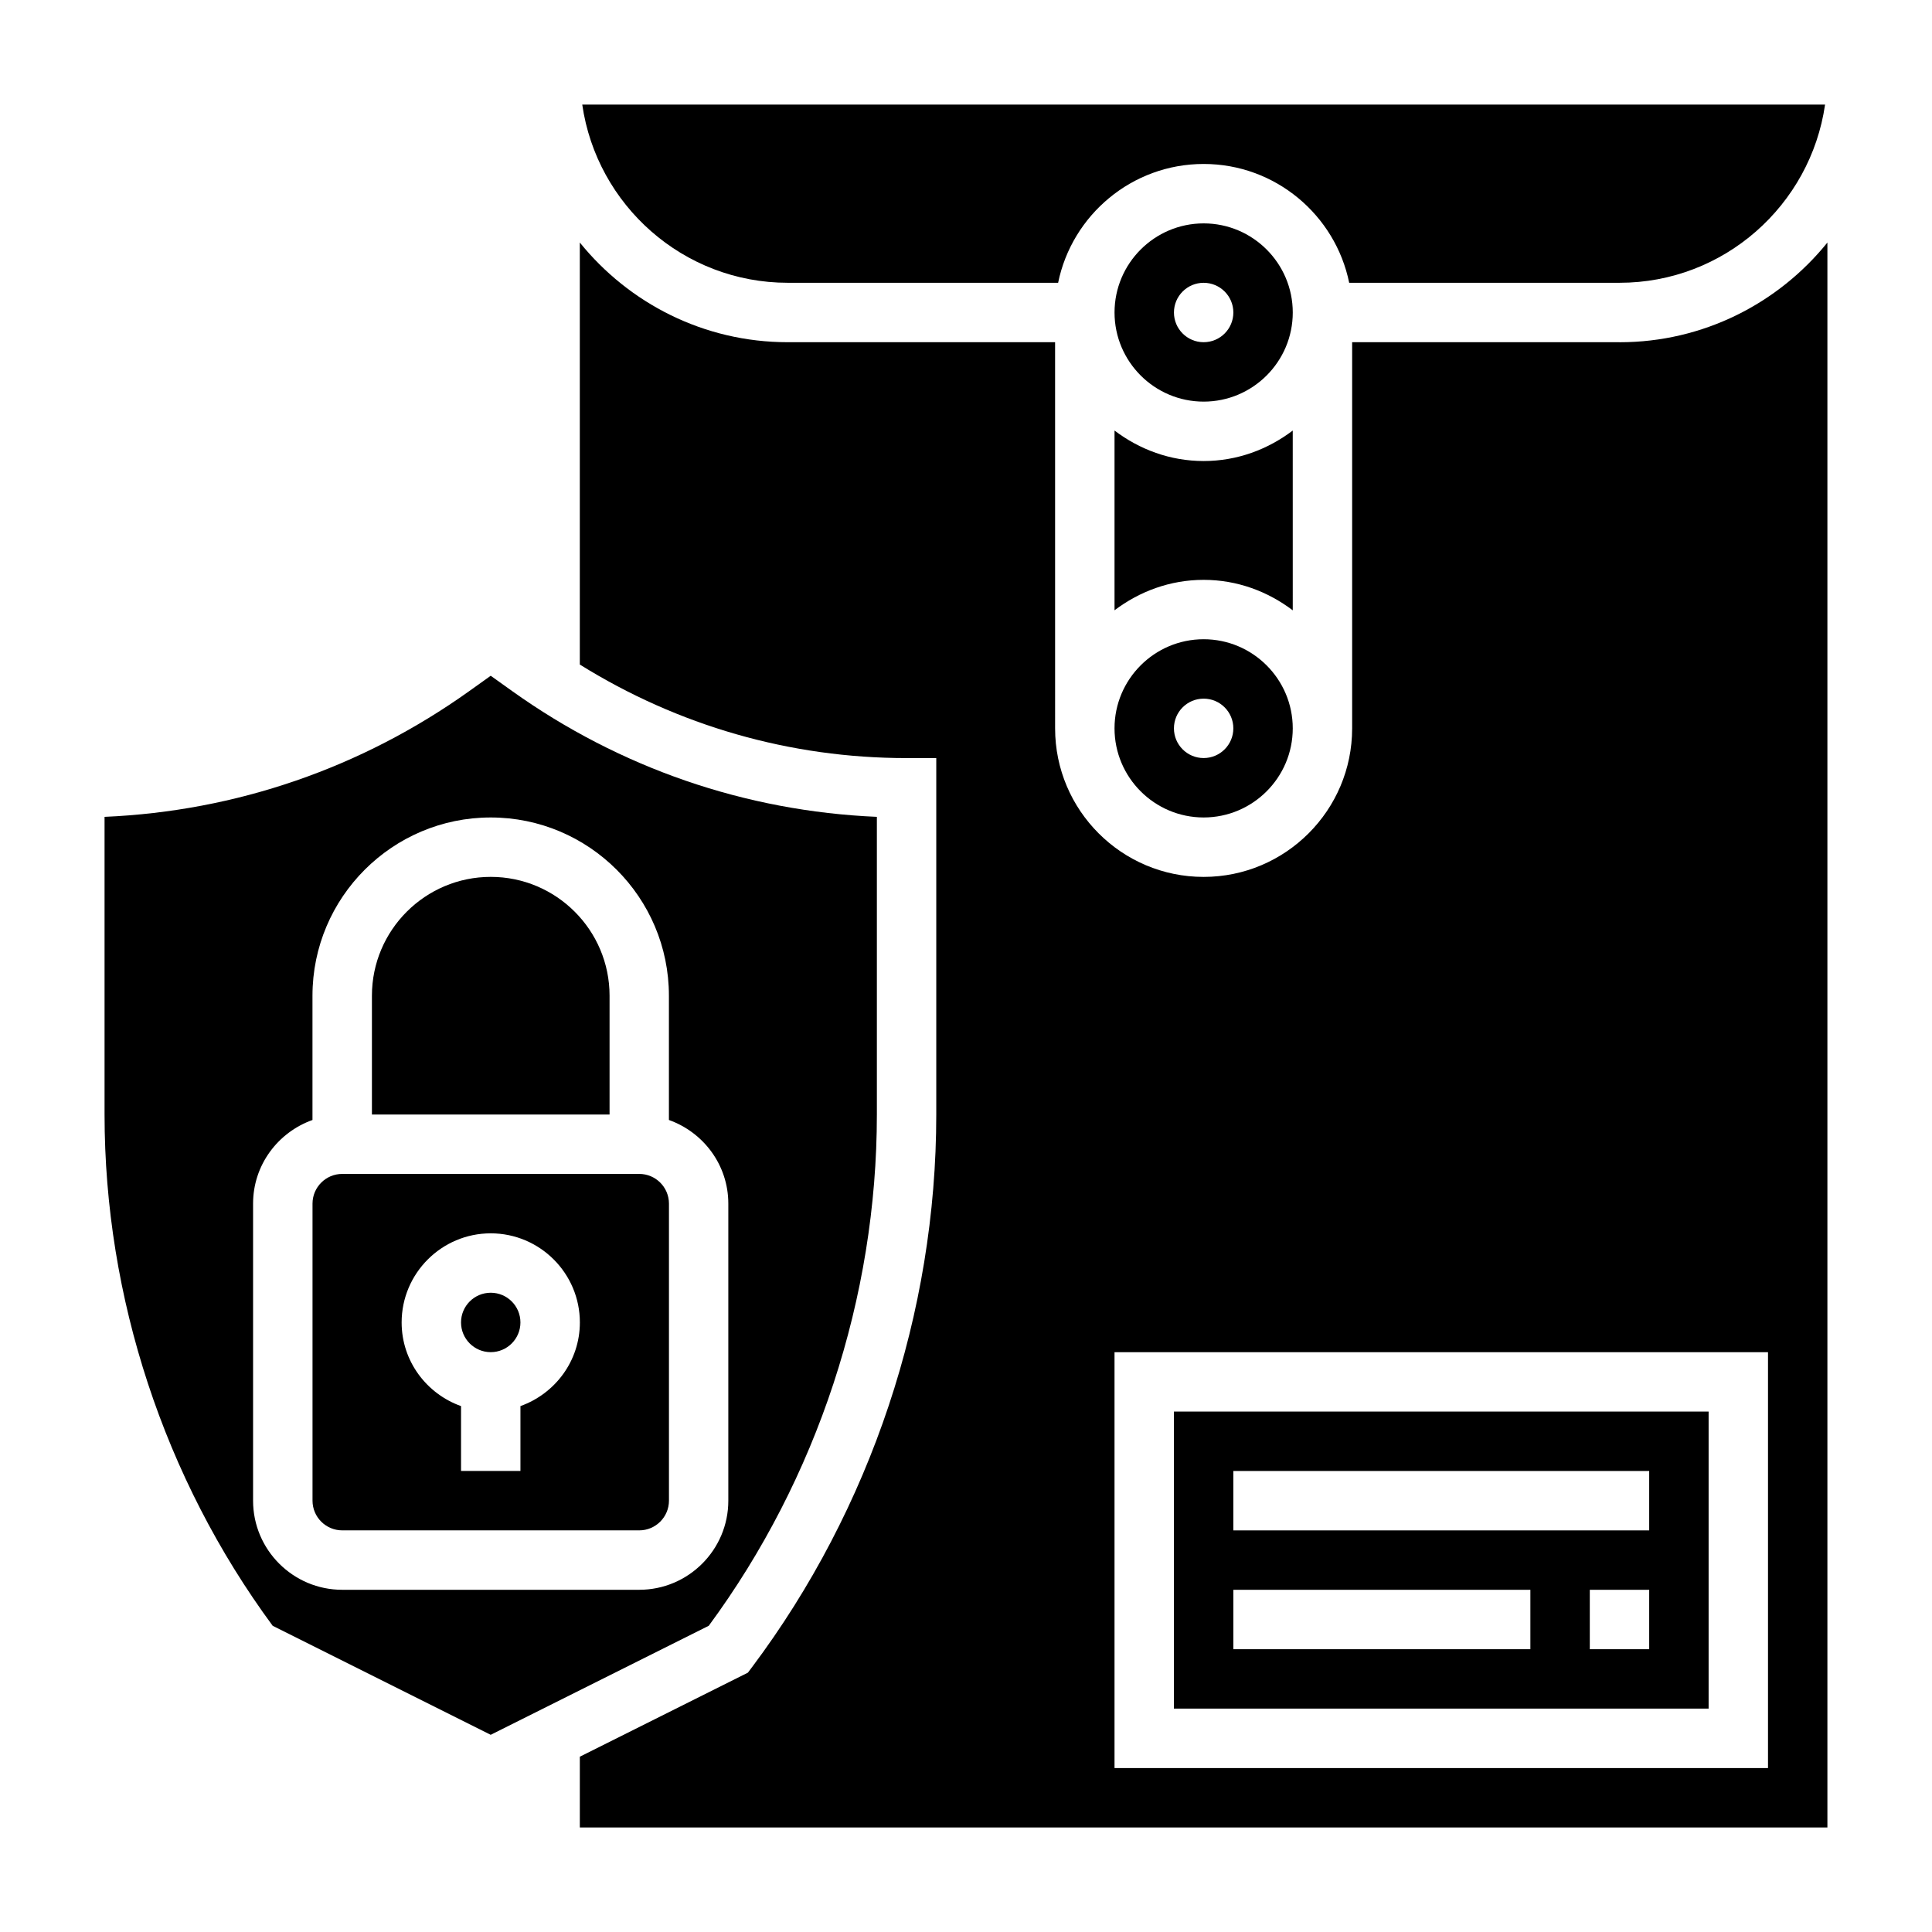 <?xml version="1.0" encoding="UTF-8"?>
<!-- Uploaded to: SVG Repo, www.svgrepo.com, Generator: SVG Repo Mixer Tools -->
<svg fill="#000000" width="800px" height="800px" version="1.1" viewBox="144 144 512 512" xmlns="http://www.w3.org/2000/svg">
 <g>
  <path d="m305.54 407.87c0-17.367-14.121-31.488-31.488-31.488s-31.488 14.121-31.488 31.488v31.488h62.977z"/>
  <path d="m462.98 203.2c-13.02 0-23.617 10.598-23.617 23.617 0 13.02 10.598 23.617 23.617 23.617 13.02 0 23.617-10.598 23.617-23.617-0.004-13.023-10.598-23.617-23.617-23.617zm0 31.488c-4.344 0-7.871-3.527-7.871-7.871s3.527-7.871 7.871-7.871 7.871 3.527 7.871 7.871-3.527 7.871-7.871 7.871z"/>
  <path d="m281.92 494.46c0 4.348-3.523 7.875-7.871 7.875s-7.871-3.527-7.871-7.875c0-4.348 3.523-7.871 7.871-7.871s7.871 3.523 7.871 7.871"/>
  <path d="m439.36 337.02c0 13.02 10.598 23.617 23.617 23.617 13.02 0 23.617-10.598 23.617-23.617 0-13.02-10.598-23.617-23.617-23.617-13.023 0-23.617 10.598-23.617 23.617zm31.488 0c0 4.344-3.527 7.871-7.871 7.871s-7.871-3.527-7.871-7.871 3.527-7.871 7.871-7.871c4.344-0.004 7.871 3.523 7.871 7.871z"/>
  <path d="m352.77 218.94h71.645c3.66-17.941 19.562-31.488 38.566-31.488 19.004 0 34.906 13.547 38.566 31.488h71.641c27.703 0 50.633-20.578 54.473-47.23h-329.36c3.84 26.652 26.773 47.23 54.473 47.23z"/>
  <path d="m313.41 455.1h-78.719c-4.336 0-7.871 3.527-7.871 7.871v78.719c0 4.344 3.535 7.871 7.871 7.871h78.719c4.336 0 7.871-3.527 7.871-7.871v-78.715c0-4.348-3.535-7.875-7.871-7.875zm-31.488 61.527v17.195h-15.742v-17.191c-9.141-3.258-15.742-11.918-15.742-22.168 0-13.02 10.598-23.617 23.617-23.617s23.617 10.598 23.617 23.617c-0.004 10.246-6.609 18.906-15.75 22.164z"/>
  <path d="m486.59 258.1c-6.598 5-14.719 8.078-23.613 8.078-8.895 0-17.02-3.078-23.617-8.078v47.633c6.598-4.992 14.719-8.066 23.617-8.066 8.895 0 17.02 3.078 23.617 8.078z"/>
  <path d="m596.8 518.08h-141.7v78.719h141.7zm-47.234 62.977h-78.719v-15.742h78.719zm31.488 0h-15.742v-15.742h15.742zm0-31.488h-110.21v-15.742h110.21z"/>
  <path d="m573.18 234.69h-70.848v102.34c0 21.703-17.656 39.359-39.359 39.359-21.703 0-39.359-17.656-39.359-39.359l-0.004-102.34h-70.848c-22.246 0-42.109-10.328-55.105-26.418v111.84c26.02 16.199 55.719 24.789 86.594 24.789h7.871v94.465c0 52.453-17.336 104.45-48.805 146.42l-1.117 1.488-44.539 22.27v18.754h330.62v-420.02c-13 16.094-32.859 26.422-55.105 26.422zm39.359 377.86h-173.18v-110.21h173.18z"/>
  <path d="m376.38 439.36v-78.887c-34.84-1.496-68.109-12.949-96.645-33.324l-5.691-4.066-5.684 4.062c-28.543 20.379-61.812 31.824-96.652 33.328v78.887c0 48.453 15.809 96.496 44.555 135.49l57.781 28.891 57.781-28.891c28.746-38.996 44.555-87.039 44.555-135.49zm-62.977 125.95h-78.719c-13.02 0-23.617-10.598-23.617-23.617v-78.719c0-10.25 6.606-18.91 15.742-22.168v-32.938c0-26.047 21.184-47.23 47.23-47.23s47.23 21.184 47.23 47.23v32.938c9.141 3.258 15.742 11.918 15.742 22.168v78.719c0.008 13.02-10.59 23.617-23.609 23.617z"/>
 </g>
</svg>